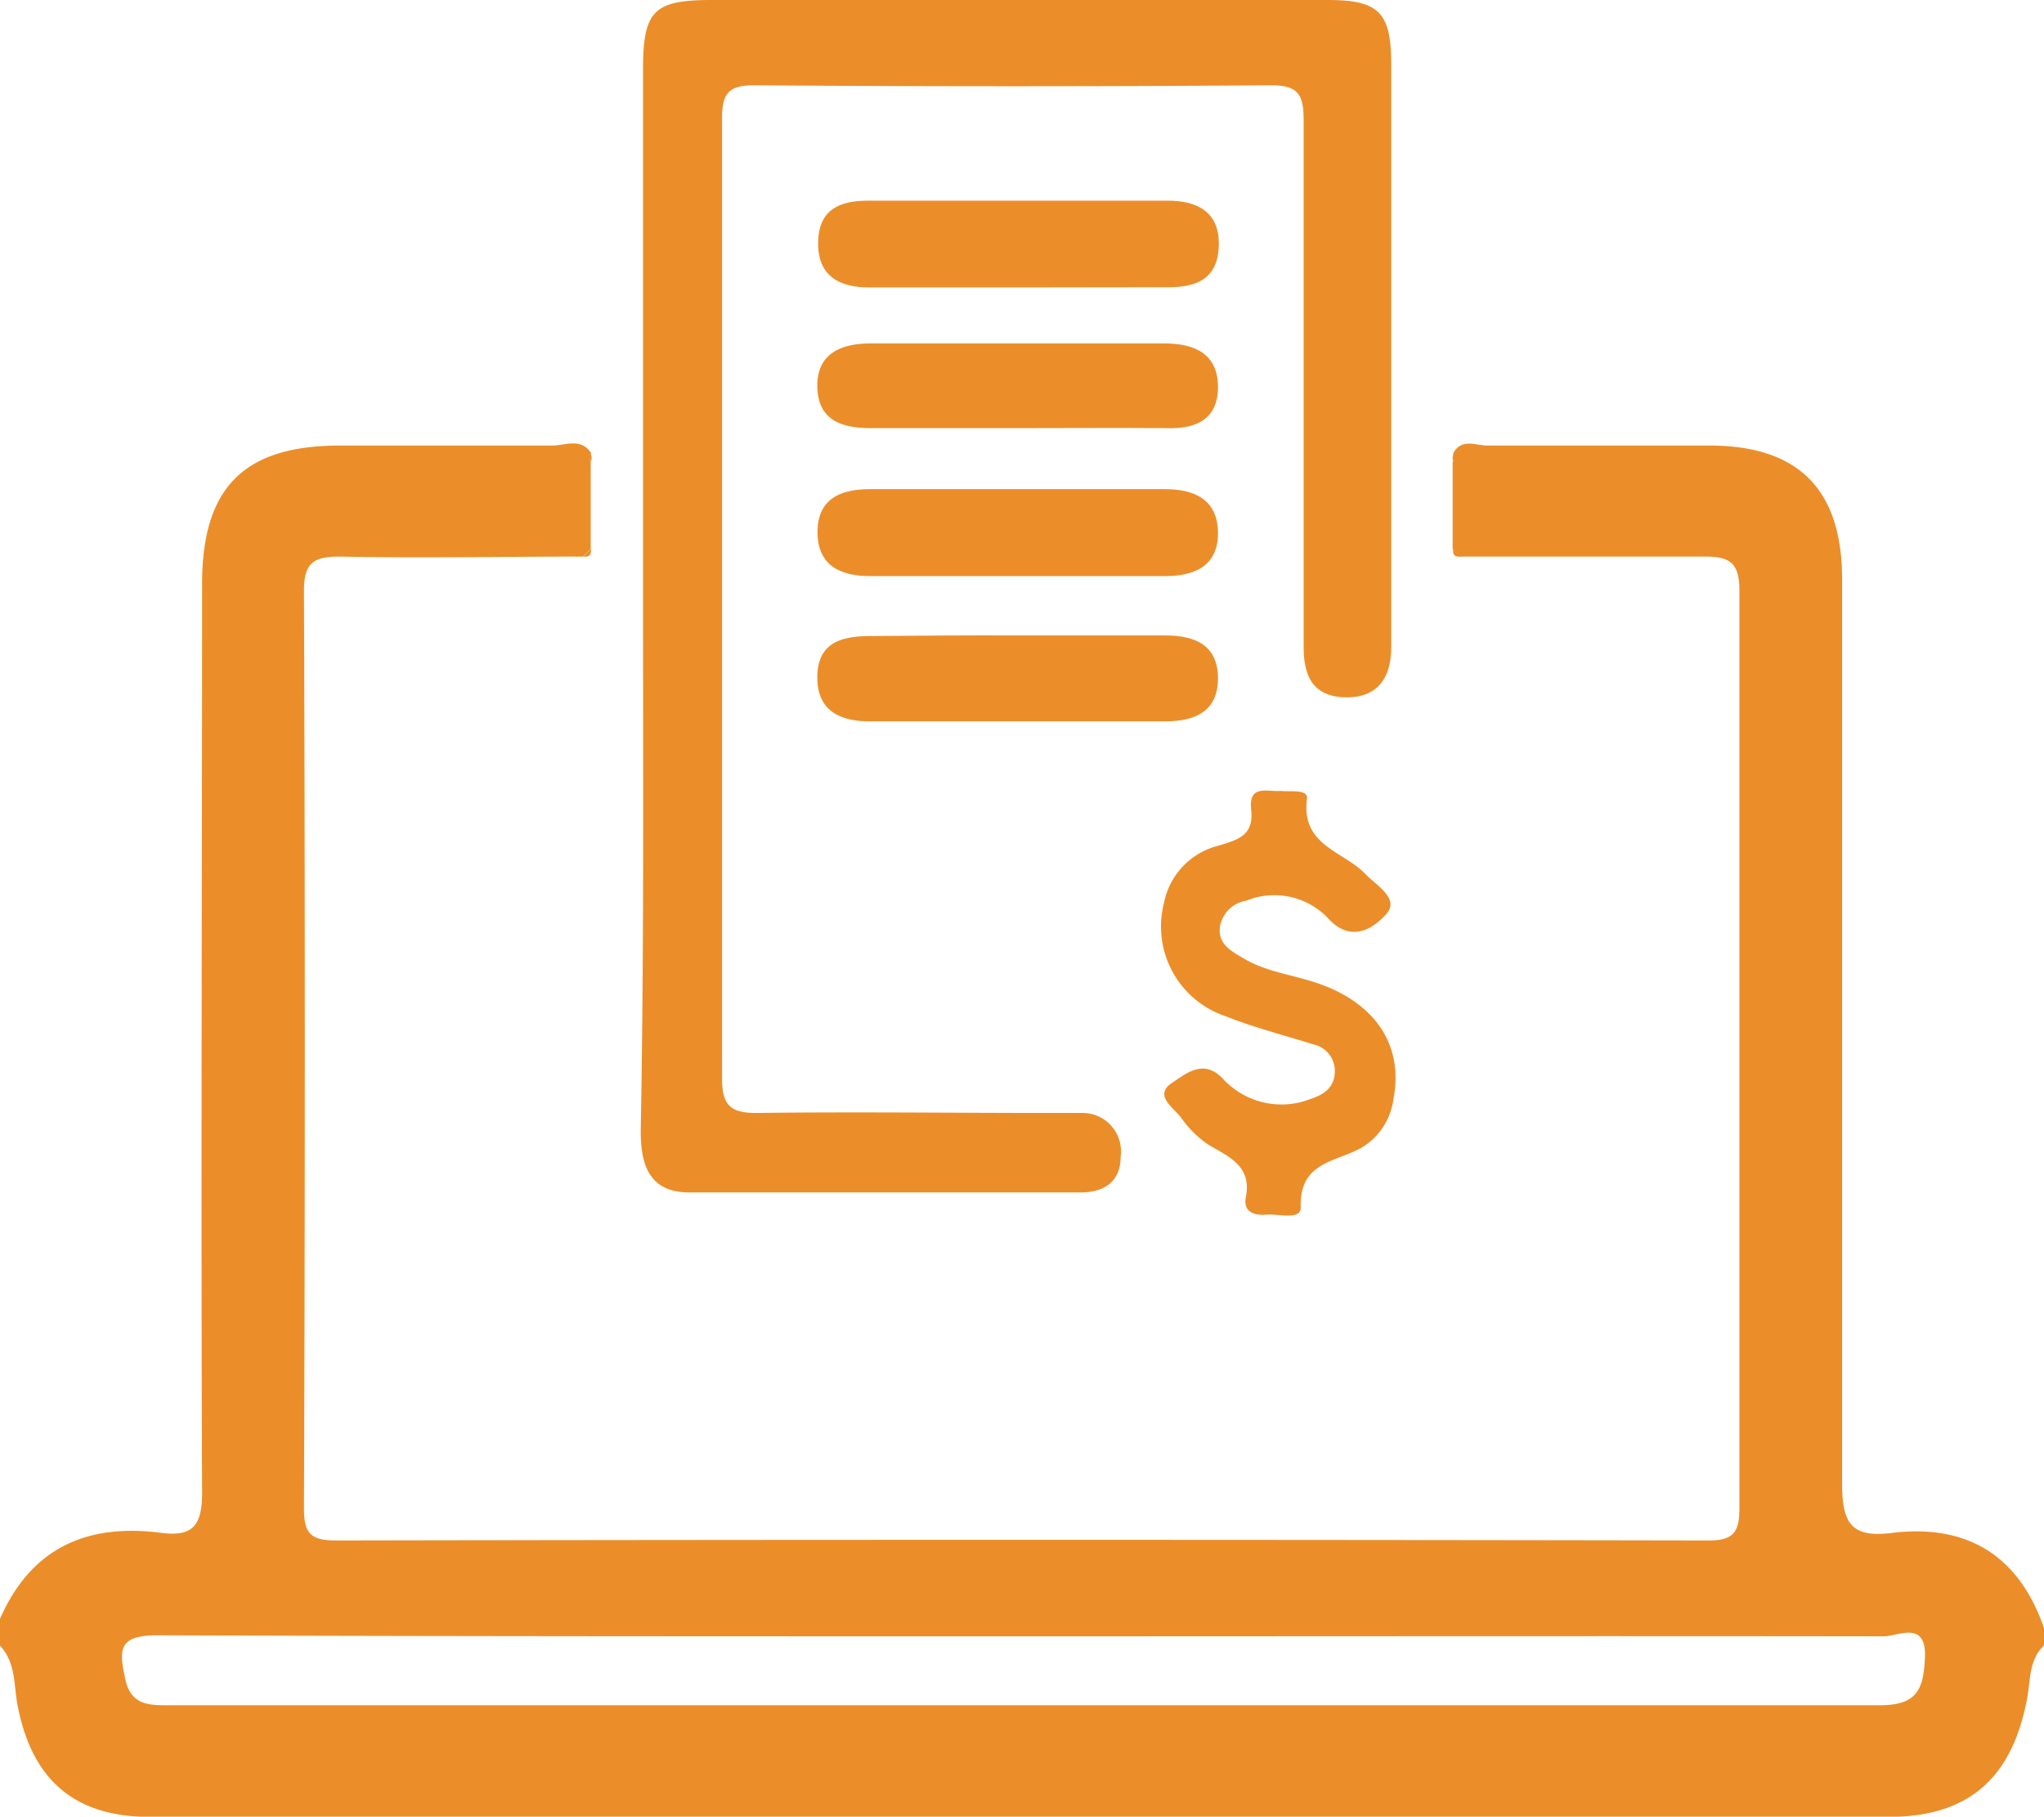 <svg id="Layer_1" data-name="Layer 1" xmlns="http://www.w3.org/2000/svg" viewBox="0 0 98.51 87.54"><defs><style>.cls-1{fill:#eb8e2a;}</style></defs><title>facturacion electronica</title><g id="X5aERr"><path class="cls-1" d="M79.48,75.49v4.2l-.38.37c-3.91,0-7.82.08-11.73,0-1.23,0-1.71.29-1.71,1.63q.08,22.1,0,44.21c0,1.13.24,1.57,1.49,1.57q33.1-.06,66.21,0c1.24,0,1.48-.44,1.48-1.57q0-22.11,0-44.21c0-1.35-.48-1.64-1.71-1.63-3.91,0-7.82,0-11.73,0l-.38-.37v-4.2s.15-.09.14-.11a1.48,1.48,0,0,0-.12-.29c.41-.76,1.12-.37,1.67-.38,3.56,0,7.12,0,10.68,0,4.3,0,6.4,2.11,6.4,6.45,0,14.52,0,29,0,43.55,0,1.85.38,2.65,2.37,2.4,3.63-.45,6.14,1.06,7.36,4.58v.84c-.72.68-.65,1.63-.8,2.48-.71,3.9-2.81,5.78-6.69,5.78q-41.89,0-83.8,0c-3.64,0-5.68-1.79-6.37-5.36-.19-1-.08-2.08-.86-2.9v-1.26c1.49-3.43,4.19-4.63,7.75-4.17,1.57.21,2-.36,2-1.94-.06-14.59,0-29.19,0-43.79,0-4.62,2-6.65,6.61-6.66,3.42,0,6.85,0,10.27,0,.62,0,1.39-.4,1.88.38,0,0-.14.1-.13.12S79.43,75.39,79.48,75.49Zm21,56.6c-14,0-27.93,0-41.9-.05-1.91,0-1.82.74-1.54,2.08s1.19,1.29,2.22,1.29q41.18,0,82.35,0c1.78,0,2.09-.75,2.17-2.23.11-1.92-1.3-1.08-2-1.09C128,132.07,114.21,132.09,100.45,132.09Z" transform="translate(-51.01 -53.24)"/><path class="cls-1" d="M82,82V56.6c0-2.83.51-3.35,3.24-3.36H115c2.47,0,3.06.6,3.06,3.1q0,13.71,0,27.44c0,.21,0,.42,0,.63,0,1.45-.62,2.47-2.22,2.43s-2-1.08-2-2.43c0-4.61,0-9.21,0-13.82,0-3.84,0-7.69,0-11.52,0-1.2-.2-1.73-1.58-1.72q-12.46.09-24.93,0c-1.23,0-1.52.43-1.52,1.58q0,23.14,0,46.3c0,1.32.46,1.65,1.7,1.64,4.68-.06,9.36,0,14,0,.56,0,1.12,0,1.67,0a1.85,1.85,0,0,1,1.84,2.1c0,1.21-.79,1.73-1.93,1.73-6.28,0-12.57,0-18.85,0-1.94,0-2.36-1.32-2.35-3C82.05,99.12,82,90.53,82,82Z" transform="translate(-51.01 -53.24)"/><path class="cls-1" d="M112.73,91.35c.46.06,1.33-.1,1.27.38-.3,2.26,1.76,2.52,2.82,3.63.52.55,1.67,1.18,1,1.93s-1.75,1.4-2.85.15a3.57,3.57,0,0,0-3.89-.8,1.53,1.53,0,0,0-1.27,1.23c-.12.77.41,1.13,1,1.47,1.2.77,2.63.87,3.93,1.36,2.66,1,3.9,3,3.43,5.48a3.22,3.22,0,0,1-1.55,2.37c-1.23.69-3,.68-2.92,2.87,0,.64-1.08.3-1.66.35s-1.09-.13-1-.77c.34-1.57-.78-2-1.79-2.6a5.06,5.06,0,0,1-1.33-1.32c-.37-.48-1.33-1.07-.41-1.67.64-.42,1.49-1.17,2.42-.21a3.83,3.83,0,0,0,4.23,1c.68-.22,1.14-.56,1.18-1.27a1.31,1.31,0,0,0-1.06-1.37c-1.39-.44-2.82-.8-4.17-1.34a4.56,4.56,0,0,1-3-5.48A3.54,3.54,0,0,1,109.7,94c.92-.28,1.75-.47,1.61-1.73S112.09,91.41,112.73,91.35Z" transform="translate(-51.01 -53.24)"/><path class="cls-1" d="M100.05,83.86h7.11c1.43,0,2.55.45,2.55,2.07S108.57,88,107.16,88q-7.11,0-14.22,0c-1.38,0-2.54-.46-2.54-2.11s1.1-2,2.53-2C95.3,83.87,97.67,83.85,100.05,83.86Z" transform="translate(-51.01 -53.24)"/><path class="cls-1" d="M100.06,73.87c-2.37,0-4.74,0-7.11,0-1.43,0-2.52-.41-2.55-2s1.15-2.08,2.53-2.08q7.09,0,14.21,0c1.39,0,2.56.46,2.57,2.08s-1.11,2.06-2.54,2C104.8,73.85,102.43,73.87,100.06,73.87Z" transform="translate(-51.01 -53.24)"/><path class="cls-1" d="M100,67.09c-2.37,0-4.74,0-7.11,0-1.43,0-2.48-.55-2.45-2.18s1.1-2,2.42-2h14.43c1.43,0,2.51.55,2.46,2.17s-1.09,2-2.42,2Z" transform="translate(-51.01 -53.24)"/><path class="cls-1" d="M100.06,81c-2.37,0-4.74,0-7.11,0-1.39,0-2.53-.47-2.54-2.1s1.12-2.09,2.52-2.09h14.22c1.4,0,2.54.48,2.56,2.09S108.58,81,107.17,81C104.8,81,102.43,81,100.06,81Z" transform="translate(-51.01 -53.24)"/><path class="cls-1" d="M79.48,75.49c0-.1-.11-.19-.15-.28s.09-.08.13-.12A.41.41,0,0,1,79.48,75.49Z" transform="translate(-51.01 -53.24)"/><path class="cls-1" d="M121.08,75.09a1.48,1.48,0,0,1,.12.29s-.09.07-.14.11A.43.43,0,0,1,121.08,75.09Z" transform="translate(-51.01 -53.24)"/><path class="cls-1" d="M79.11,80.06l.38-.37C79.52,80,79.39,80.09,79.11,80.06Z" transform="translate(-51.01 -53.24)"/><path class="cls-1" d="M121.05,79.69l.38.37C121.15,80.09,121,80,121.05,79.69Z" transform="translate(-51.01 -53.24)"/></g></svg>